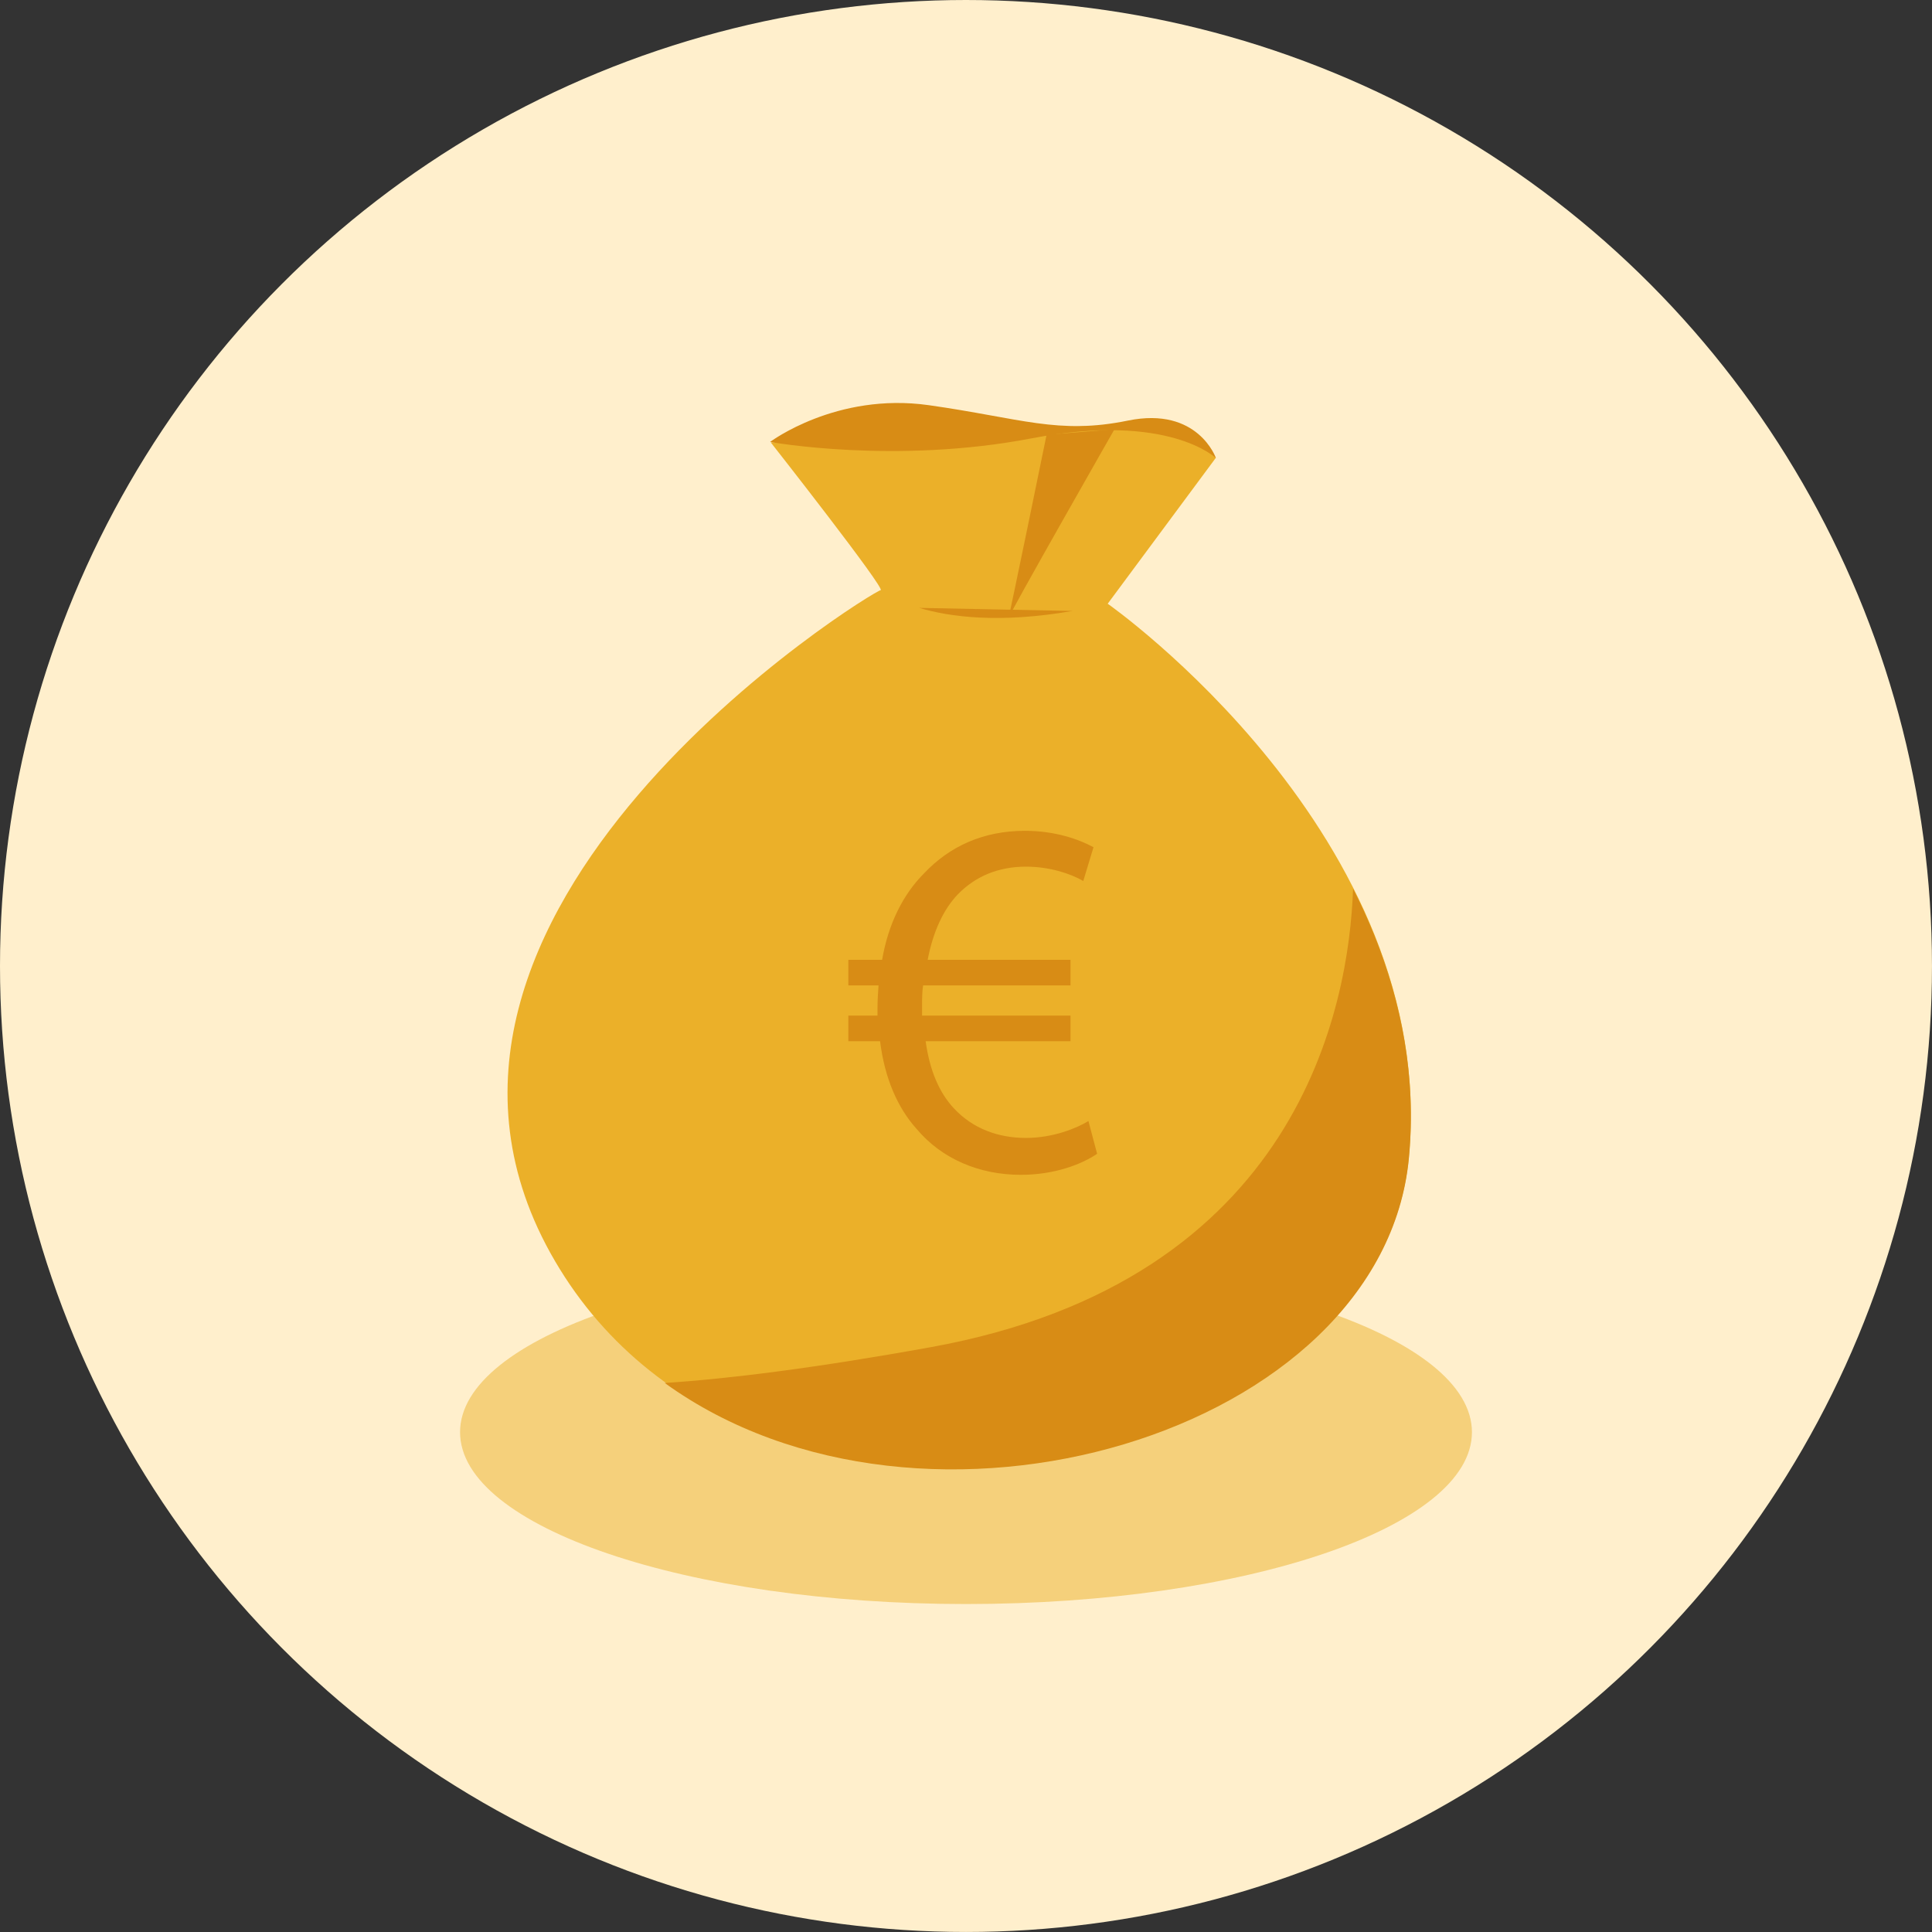 <?xml version="1.0" encoding="UTF-8"?><svg xmlns="http://www.w3.org/2000/svg" viewBox="0 0 90.709 90.709"><rect x="0" y="0" width="90.709" height="90.709" fill="#333333" stroke="none"/><defs><style>.cls-1{fill:#ebb029;}.cls-2{fill:#d88c15;}.cls-3{fill:#ffefcc;}.cls-4{fill:#f5d07b;}</style></defs><g id="Fond"><circle class="cls-3" cx="45.354" cy="45.354" r="45.354"/></g><g id="Illustration"><path class="cls-4" d="M21.6,67.242c0,4.456,10.636,8.069,23.755,8.069s23.754-3.612,23.754-8.069-10.635-8.068-23.754-8.068-23.755,3.611-23.755,8.068Z"/><path class="cls-1" d="M52.007,28.345s15.578,10.913,14.141,25.991c-1.434,15.077-30.476,21.297-40.091,4.872-9.616-16.426,14.985-31.503,15.287-31.497.302.007-5.156-6.939-5.156-6.939,0,0,10.866-.454,12.896-.645,6.613-.62,7.998,1.372,7.998,1.372l-5.074,6.846Z"/><path class="cls-2" d="M36.157,20.749s3.109-2.34,7.447-1.726c4.34.614,6.071,1.396,9.357.723,3.29-.672,4.129,1.764,4.129,1.764,0,0-2.222-2.168-8.646-.931-6.426,1.236-12.287.17-12.287.17Z"/><path class="cls-2" d="M51.509,54.173c-.745.505-2.019.986-3.581.986-1.946,0-3.701-.745-4.878-2.139-.913-1.009-1.514-2.403-1.73-4.134h-1.49v-1.202h1.37v-.36c0-.36.024-.721.048-1.058h-1.418v-1.202h1.586c.288-1.682.985-3.076,1.971-4.061,1.202-1.274,2.788-1.995,4.734-1.995,1.442,0,2.547.408,3.22.769l-.48,1.586c-.625-.36-1.61-.673-2.691-.673-1.298,0-2.379.457-3.196,1.298-.697.721-1.177,1.802-1.418,3.076h6.705v1.202h-6.921c-.048.312-.048.649-.048,1.009v.408h6.969v1.202h-6.801c.192,1.394.649,2.427,1.322,3.148.889.961,2.091,1.394,3.389,1.394,1.274,0,2.379-.456,2.932-.793l.408,1.538Z"/><path class="cls-2" d="M66.148,54.384c.447-4.691-.754-8.979-2.62-12.66-.192,5.516-2.534,18.401-19.839,21.529-5.439.983-9.478,1.483-12.479,1.679,12.172,8.797,33.709,2.384,34.938-10.548Z"/><path class="cls-2" d="M43.155,28.54c1.429.425,3.761.742,7.198.145"/><path class="cls-2" d="M49.138,20.413s-1.799,8.79-1.799,8.635,4.986-8.893,4.986-8.893l-3.187.257Z"/></g></svg>
